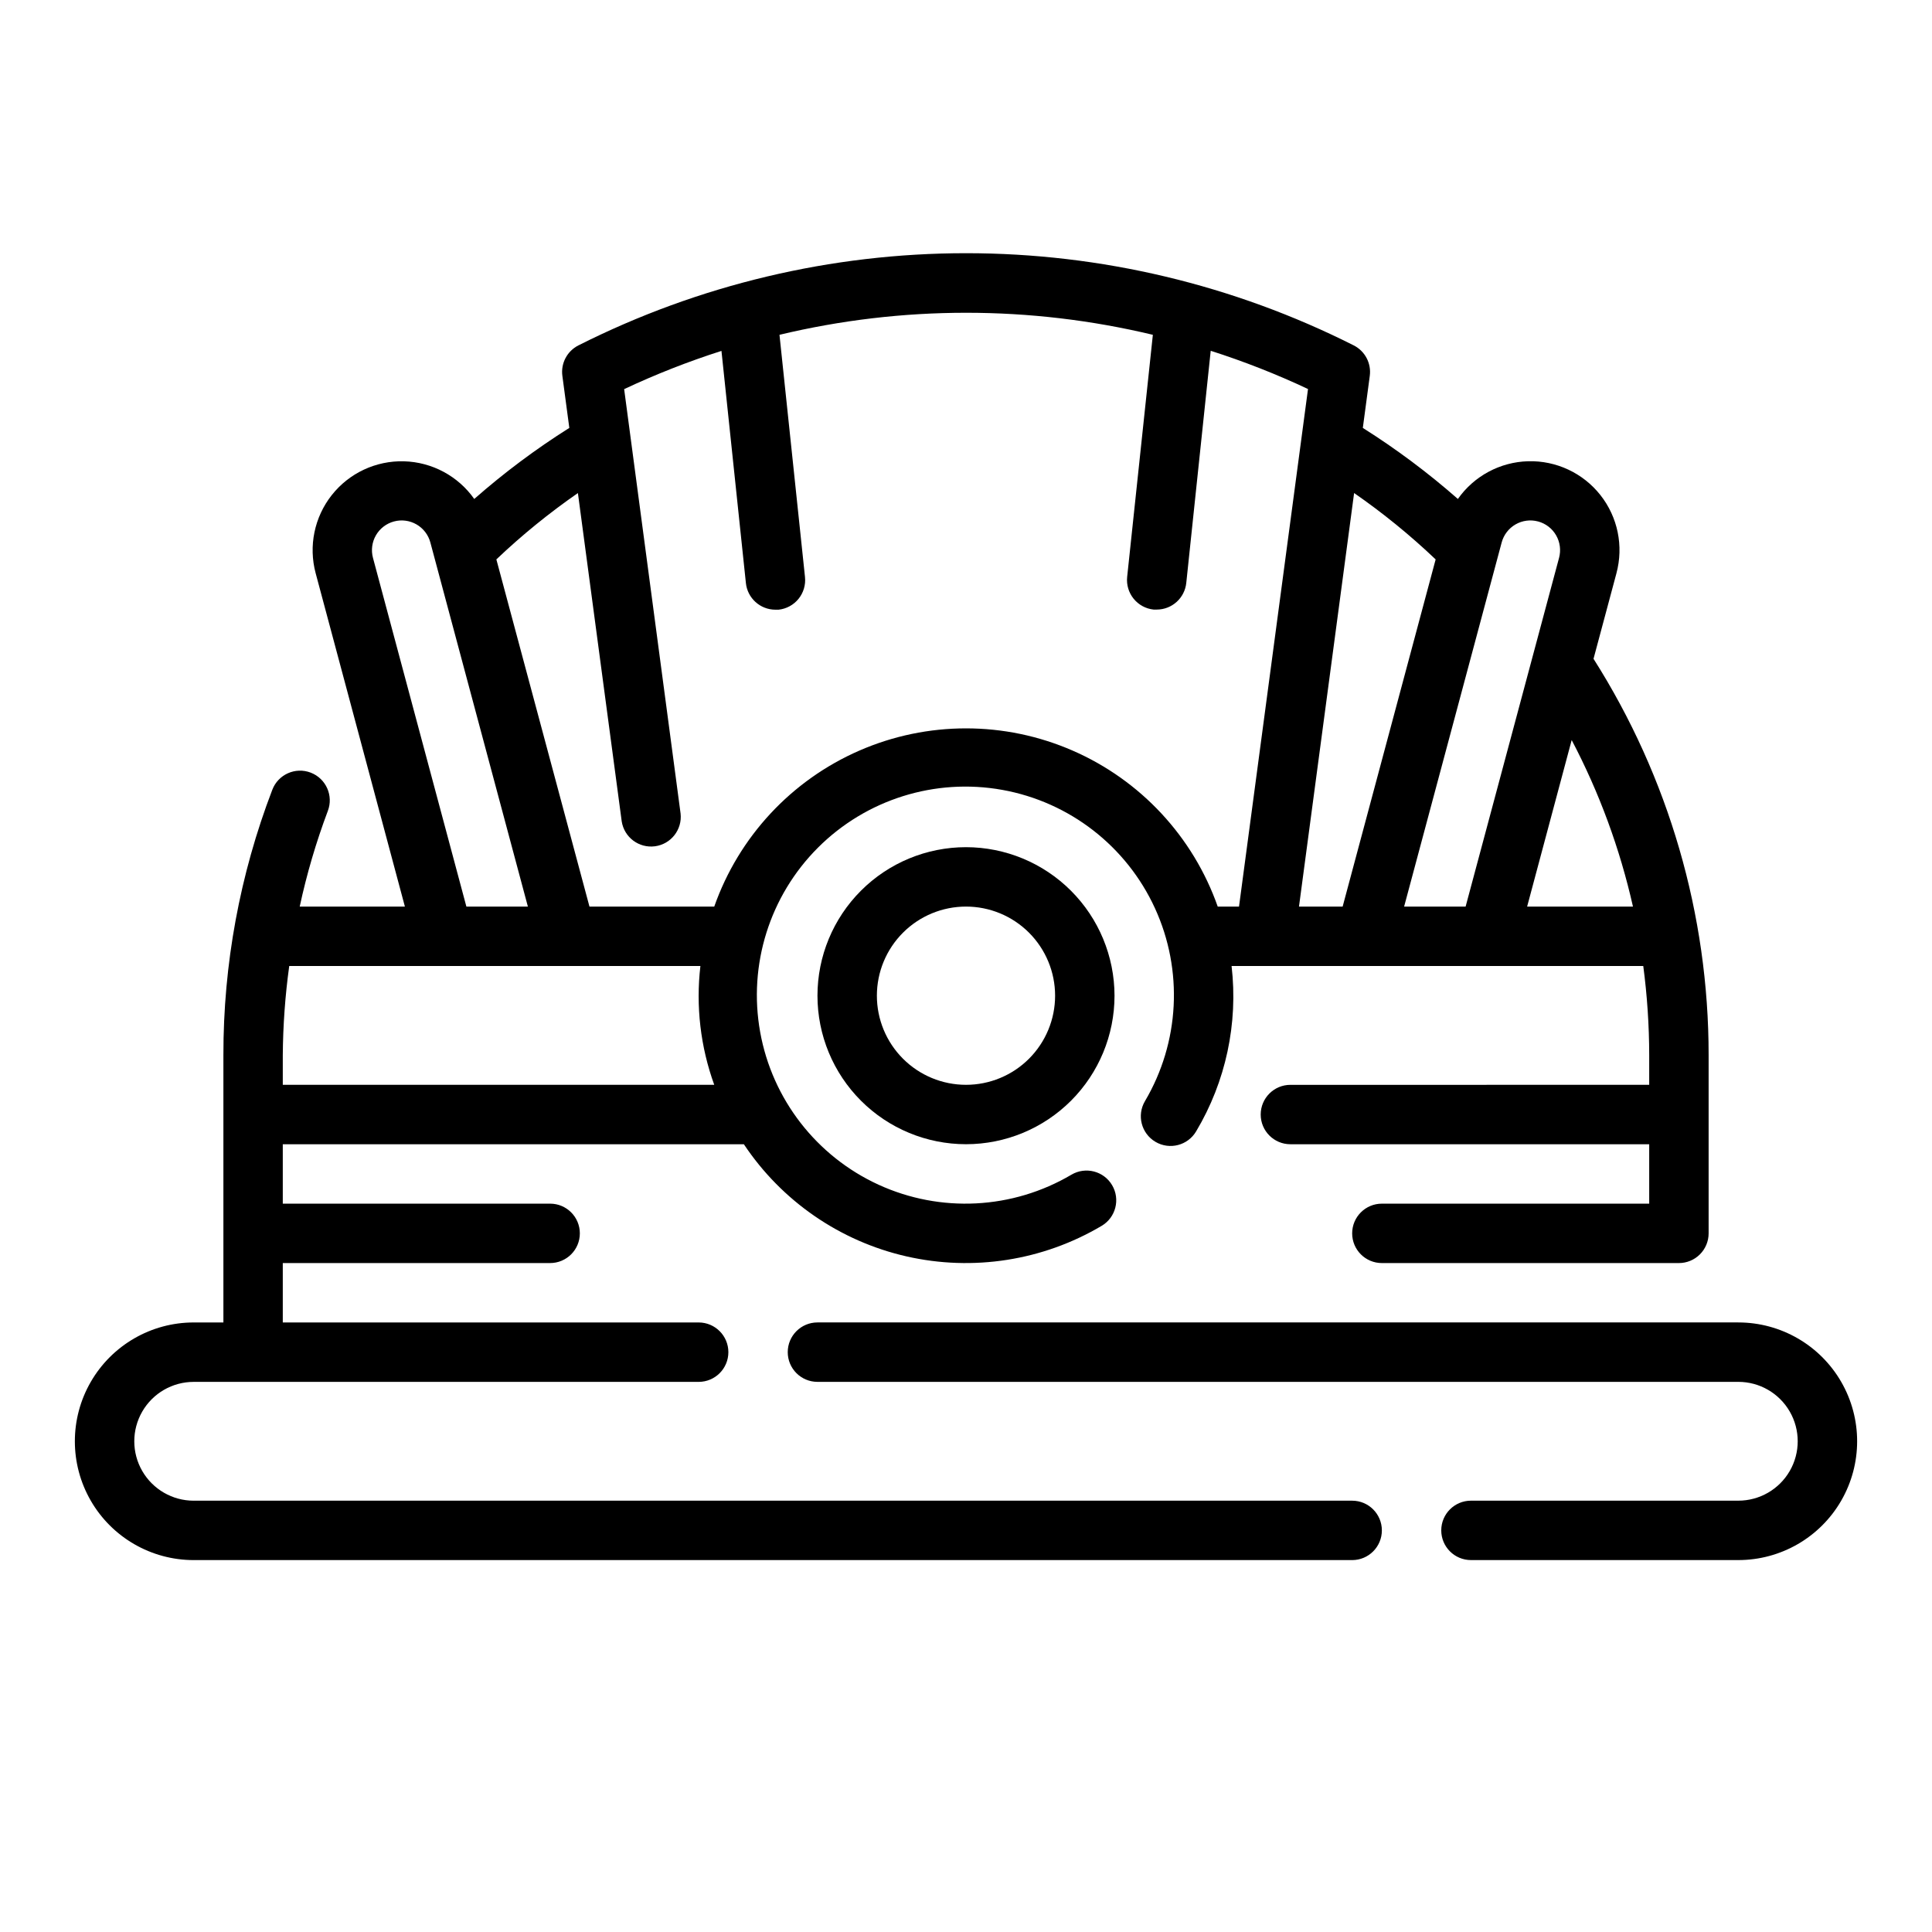 <?xml version="1.0" encoding="UTF-8"?>
<!-- The Best Svg Icon site in the world: iconSvg.co, Visit us! https://iconsvg.co -->
<svg fill="#000000" width="800px" height="800px" version="1.1" viewBox="144 144 512 512" xmlns="http://www.w3.org/2000/svg">
 <g>
  <path d="m604.67 494.46h-244.04c-4.348 0-7.871 3.527-7.871 7.875 0 4.348 3.523 7.871 7.871 7.871h244.04c5.625 0 10.82 3 13.633 7.871s2.812 10.875 0 15.746c-2.812 4.871-8.008 7.871-13.633 7.871h-70.848c-4.348 0-7.875 3.523-7.875 7.871s3.527 7.871 7.875 7.871h70.848c11.25 0 21.645-6 27.27-15.742 5.625-9.742 5.625-21.746 0-31.488-5.625-9.742-16.02-15.746-27.27-15.746z"/>
  <path d="m502.34 541.7h-307.01c-5.625 0-10.82-3-13.633-7.871-2.812-4.871-2.812-10.875 0-15.746s8.008-7.871 13.633-7.871h133.82c4.348 0 7.875-3.523 7.875-7.871 0-4.348-3.527-7.875-7.875-7.875h-110.21v-15.742h70.848c4.348 0 7.875-3.523 7.875-7.871s-3.527-7.871-7.875-7.871h-70.848v-15.746h122.19c10.027 15.059 25.453 25.695 43.09 29.719 17.641 4.023 36.152 1.129 51.719-8.086 3.746-2.211 4.992-7.039 2.781-10.785-2.211-3.746-7.039-4.988-10.785-2.777-15.582 9.199-34.68 10.188-51.125 2.648-16.449-7.543-28.164-22.656-31.363-40.465s2.523-36.055 15.316-48.848 31.039-18.516 48.848-15.316c17.809 3.203 32.922 14.918 40.461 31.363 7.543 16.449 6.551 35.543-2.648 51.125-2.211 3.746-0.965 8.574 2.781 10.785 3.746 2.211 8.574 0.965 10.785-2.781 7.856-13.176 11.156-28.574 9.391-43.812h109.1c1.035 7.828 1.562 15.719 1.574 23.613v7.871l-95.086 0.004c-4.348 0-7.871 3.523-7.871 7.871s3.523 7.871 7.871 7.871h95.086v15.742l-70.848 0.004c-4.348 0-7.871 3.523-7.871 7.871s3.523 7.871 7.871 7.871h78.719c2.09 0 4.09-0.828 5.566-2.305 1.477-1.477 2.309-3.481 2.309-5.566v-47.234c0.008-37.195-10.574-73.625-30.504-105.03l6.078-22.68h-0.004c1.934-7.188 0.359-14.863-4.246-20.707-4.609-5.844-11.707-9.168-19.145-8.969-7.441 0.203-14.348 3.91-18.629 9.996-7.887-6.93-16.309-13.227-25.191-18.828l1.844-13.801c0.441-3.324-1.266-6.559-4.258-8.07-31.863-16.062-67.051-24.43-102.73-24.43-35.684 0-70.867 8.367-102.73 24.43-2.992 1.512-4.703 4.746-4.258 8.07l1.844 13.801h-0.004c-8.883 5.598-17.305 11.895-25.191 18.828-4.285-6.078-11.191-9.777-18.625-9.98-7.438-0.199-14.531 3.121-19.141 8.961-4.606 5.84-6.188 13.516-4.262 20.699l23.648 88.348h-27.875c1.855-8.617 4.344-17.082 7.445-25.332 1.559-4.059-0.473-8.613-4.535-10.172-4.059-1.555-8.613 0.477-10.168 4.535-8.605 22.449-13 46.289-12.965 70.328v70.848h-7.875c-11.246 0-21.645 6.004-27.27 15.746-5.625 9.742-5.625 21.746 0 31.488 5.625 9.742 16.023 15.742 27.27 15.742h307.01c4.348 0 7.871-3.523 7.871-7.871s-3.523-7.871-7.871-7.871zm74.414-157.44h-28.051l11.809-44.137c7.324 13.938 12.781 28.777 16.242 44.137zm-25.152-102.07c2.016 0.539 3.738 1.859 4.781 3.668 1.043 1.809 1.324 3.957 0.785 5.973l-24.766 92.426h-16.297l25.852-96.496c0.539-2.016 1.859-3.738 3.668-4.785 1.809-1.043 3.957-1.328 5.977-0.785zm-27.141 10.059-24.648 92.008h-11.57l14.609-109.6c7.644 5.301 14.867 11.18 21.609 17.594zm-215.7 69.43c0.66 4.231 4.574 7.156 8.816 6.594 4.242-0.566 7.258-4.418 6.785-8.672l-14.957-112.48v0.004c8.367-3.938 16.98-7.32 25.789-10.133l6.473 61.496c0.402 4.019 3.785 7.082 7.824 7.086h0.836-0.004c2.078-0.219 3.984-1.254 5.301-2.879 1.312-1.625 1.926-3.703 1.707-5.781l-6.762-64.188c32.523-7.789 66.426-7.789 98.949 0l-6.809 64.156c-0.219 2.078 0.395 4.156 1.711 5.781 1.312 1.625 3.219 2.66 5.297 2.879h0.836-0.004c4.043-0.004 7.422-3.066 7.828-7.086l6.473-61.496h-0.004c8.809 2.812 17.422 6.195 25.789 10.133l-18.285 137.17h-5.637c-6.527-18.531-20.461-33.512-38.473-41.355-18.012-7.844-38.477-7.844-56.484 0-18.012 7.844-31.949 22.824-38.477 41.355h-33.062l-24.676-92.016c6.738-6.406 13.965-12.285 21.609-17.586zm-65.922-69.848c-0.539-2.016-0.258-4.164 0.785-5.973 1.047-1.809 2.766-3.129 4.781-3.668 2.019-0.543 4.168-0.258 5.977 0.785 1.809 1.047 3.129 2.769 3.668 4.785l25.844 96.496h-16.297zm18.715 108.17h68.062-0.004c-1.242 10.637 0.016 21.418 3.668 31.488h-114.34v-7.875c0.059-7.898 0.629-15.789 1.707-23.613z"/>
  <path d="m400 368.51c-10.441 0-20.453 4.144-27.832 11.527-7.383 7.383-11.531 17.391-11.531 27.832 0 10.438 4.148 20.449 11.531 27.832 7.379 7.379 17.391 11.527 27.832 11.527 10.438 0 20.449-4.148 27.832-11.527 7.379-7.383 11.527-17.395 11.527-27.832-0.012-10.438-4.164-20.441-11.543-27.82-7.379-7.379-17.383-11.527-27.816-11.539zm0 62.977c-6.266 0-12.273-2.488-16.699-6.918-4.43-4.43-6.918-10.438-6.918-16.699 0-6.266 2.488-12.27 6.918-16.699 4.426-4.43 10.434-6.918 16.699-6.918 6.262 0 12.27 2.488 16.699 6.918 4.426 4.43 6.914 10.434 6.914 16.699 0 6.262-2.488 12.27-6.914 16.699-4.43 4.43-10.438 6.918-16.699 6.918z"/>
 </g>
</svg>